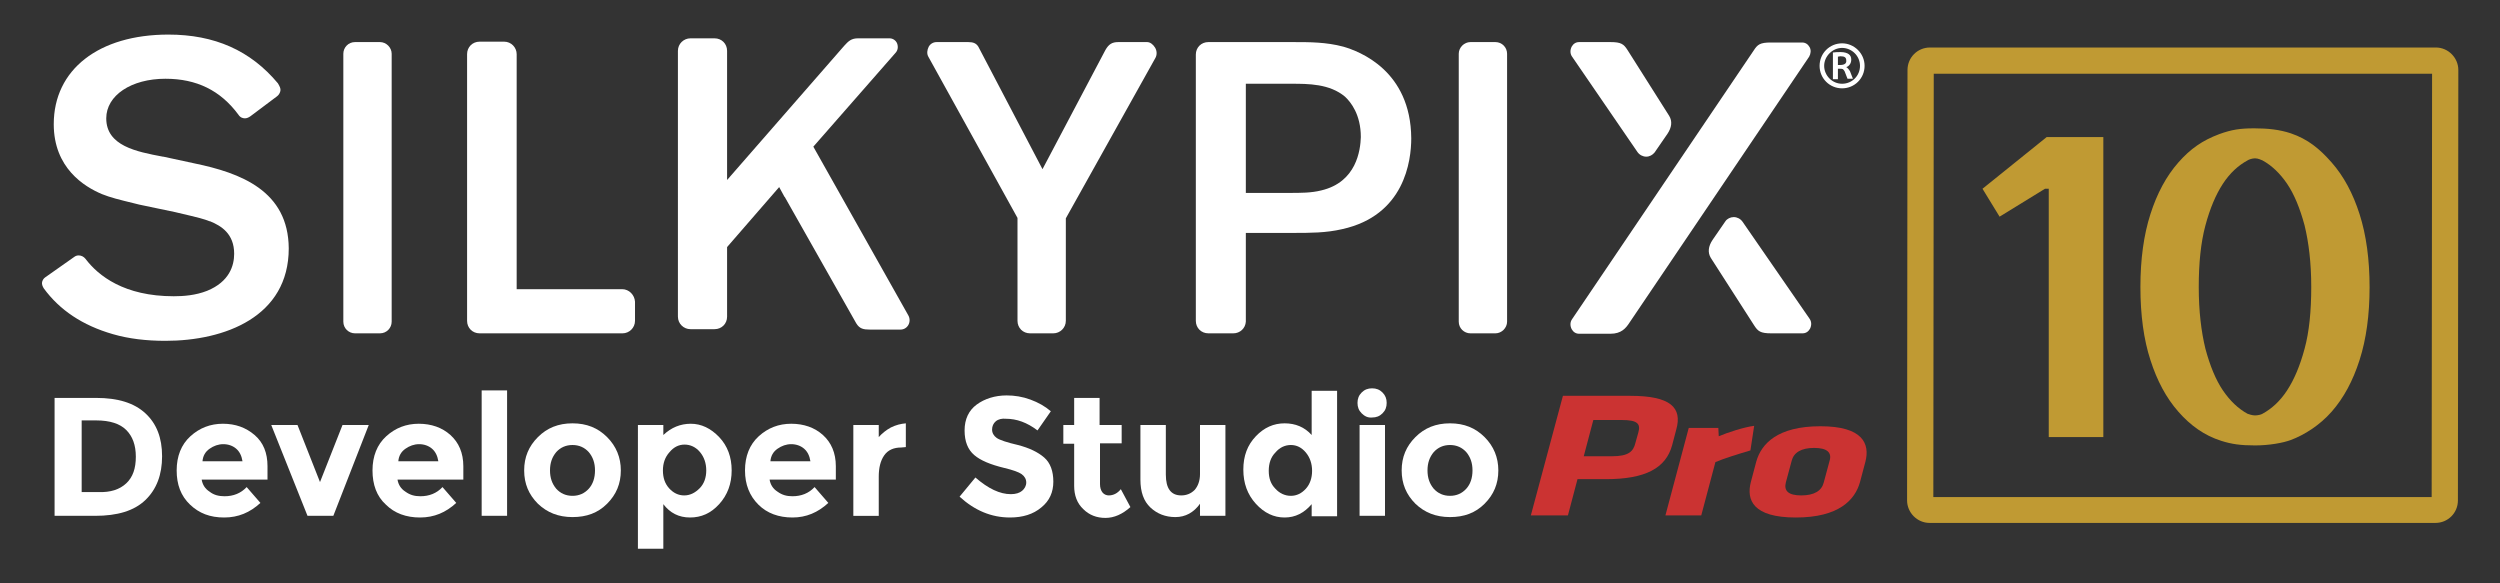 <?xml version="1.0" encoding="utf-8"?>
<!-- Generator: Adobe Illustrator 24.0.2, SVG Export Plug-In . SVG Version: 6.00 Build 0)  -->
<svg version="1.1" id="svg-silky" xmlns="http://www.w3.org/2000/svg" xmlns:xlink="http://www.w3.org/1999/xlink" x="0px" y="0px"
   viewBox="0 0 600 140" style="enable-background:new 0 0 600 140;" xml:space="preserve">
<rect x="0" y="0" width="600" height="140" fill="#333333" stroke="none"/>
<style type="text/css">
  .st-white{fill:#FFFFFF;}
  .st-pro{fill:#CB3332;}
  .st-10{fill:#C09A33;}
</style>
<g id="logo-silkypix">
  <!-- S -->
  <path class="st-white" d="M46.6,39.2l-7.4-1.6h-0.1c-6.4-1.2-13.6-2.6-13.6-9.2c0-5.5,6-9.5,14.2-9.5
    c7.5,0,13.2,2.8,17.5,8.6c0.5,0.8,1.2,0.9,1.6,0.9c0.4,0,0.9-0.2,1.3-0.5l6.4-4.8c0.4-0.3,0.7-0.8,0.8-1.3c0.1-0.6-0.2-1.1-0.6-1.8
    C60.1,12.1,51.5,8.3,40.4,8.3c-16.7,0-27.5,8.4-27.5,21.5c0,10.5,7.3,15,11.6,16.8c2,0.8,4,1.3,7.7,2.2l1.2,0.3l8.6,1.8
    c6.4,1.5,6.7,1.6,8.3,2.2h0.1c2.7,1.1,5.8,3,5.8,7.8c0,2.8-1.1,6.7-6.5,8.9c-2.8,1.1-5.7,1.3-8,1.3c-11.9,0-18.1-4.9-21.2-9
    c-0.4-0.5-1-0.8-1.6-0.8c-0.4,0-0.7,0.1-1,0.3l-7.1,5c-0.4,0.3-0.6,0.7-0.7,1.1c-0.1,0.5,0.1,1,0.4,1.5c3.8,5.2,9.3,8.9,16.6,11
    c3.8,1.1,8,1.6,12.6,1.6c14.3,0,29.6-5.8,29.6-22.2C69.2,45.8,57.8,41.5,46.6,39.2z"/>
    <!-- I -->
  <path class="st-white" d="M91.2,10.1h-6c-1.6,0-2.8,1.3-2.8,2.8v64.3c0,1.6,1.3,2.8,2.8,2.8h6c1.6,0,2.8-1.3,2.8-2.8V12.9
    C94,11.4,92.7,10.1,91.2,10.1z"/>
    <!-- L -->
  <path class="st-white" d="M149.3,69.4H124V13c0-1.6-1.3-3-3-3h-5.9c-1.7,0-3,1.3-3,3v64c0,1.7,1.3,3,3,3h34.3
    c1.6,0,3-1.3,3-3v-4.6C152.3,70.8,151,69.4,149.3,69.4z"/>
     <!-- K -->
 <path class="st-white" d="M195.2,35.2L215,12.6c0.5-0.6,0.6-1.4,0.3-2.2c-0.3-0.7-1-1.2-1.8-1.2h-7.6
    c-1.6,0-2.3,0.7-3.3,1.8l-28.1,32.2v-31c0-1.7-1.3-3-3-3h-5.8c-1.6,0-3,1.3-3,3V76c0,1.7,1.4,3,3,3h5.8c1.7,0,3-1.3,3-3V59.3
    L187,44.9l1.2,2.2v0.1h0.1l17.2,30.4c0.8,1.3,1.7,1.5,3.3,1.5h7.3c0.8,0,1.5-0.4,1.9-1.1s0.4-1.6,0-2.3L195.2,35.2z"/>
    <!-- Y -->
  <path id="_x35_-Y" class="st-white" d="M275.3,10.1h-6.9c-1.5,0-2.3,0.5-3.1,1.9l-15.1,28.6l-15.4-29.4c-0.5-0.8-1.2-1.1-2.4-1.1h-7.6
    c-0.8,0-1.5,0.4-1.9,1.1c-0.4,0.8-0.5,1.7-0.1,2.4l21.4,38.7V77c0,1.7,1.3,3,3,3h5.6c1.6,0,3-1.3,3-3V52.4l21.5-38.5
    c0.4-0.7,0.4-1.7-0.1-2.5C276.7,10.6,276,10.1,275.3,10.1z"/>
    <!-- P -->
  <path id="_x36_-P" class="st-white" d="M322.4,11.2c-4.1-1.1-8.1-1.1-12-1.1H290c-1.7,0-3,1.3-3,3V77c0,1.7,1.3,3,3,3h6
    c1.6,0,2.9-1.2,3-2.8V55.9h11.2c4.3,0,8,0,11.9-0.9c15-3.3,16.6-16.4,16.6-21.8C338.6,16.9,326.2,12.3,322.4,11.2z M317.1,45.7
    c-2.4,0.6-4.9,0.6-7.8,0.6H299V20.1h10.9c4.1,0,9.2,0,12.9,3.1c1.4,1.3,3.8,4.3,3.8,9.7C326.5,36,325.6,43.7,317.1,45.7z"/>
    <!-- I -->
  <path id="_x37_-I" class="st-white" d="M358.9,10.1h-6c-1.5,0-2.8,1.3-2.8,2.8v64.3c0,1.6,1.3,2.8,2.8,2.8h6c1.5,0,2.8-1.3,2.8-2.8V12.9
    C361.7,11.4,360.5,10.1,358.9,10.1z"/>
    <!-- X1 -->
  <path class="st-white" d="M393,36.5c0.5,0.7,1.3,1.1,2.1,1.1l0,0c0.8,0,1.5-0.4,2-1l3.1-4.5c1-1.5,1.2-3,0.4-4.3
    l-10-15.8c-0.9-1.4-1.5-1.9-4.1-1.9H379c-0.8,0-1.4,0.4-1.8,1.1c-0.4,0.8-0.4,1.7,0.1,2.4L393,36.5z"/>
    <!-- X2 -->
  <path class="st-white" d="M434.3,11.3c-0.4-0.7-1-1.1-1.8-1.1H425c-2.6,0-3.2,0.5-4.1,1.9l-43.6,64.5
    c-0.5,0.7-0.5,1.6-0.1,2.4c0.4,0.7,1,1.1,1.8,1.1h7.5c2.6,0,3.7-1.3,4.6-2.7l43.1-63.8C434.6,12.9,434.7,12,434.3,11.3z"/>
    <!-- X3 -->
  <path class="st-white" d="M418.2,53.2c-0.5-0.7-1.3-1.1-2.1-1.1c-0.8,0-1.6,0.4-2,1l-3.1,4.5c-1,1.5-1.2,3-0.4,4.3
    L421,78.1c0.9,1.4,1.5,1.9,4.1,1.9h7.5c0.8,0,1.4-0.4,1.8-1.1c0.4-0.8,0.4-1.7-0.1-2.4L418.2,53.2z"/>
    <!-- mark-r -->
  <path class="st-white" d="M443.1,16.1L443.1,16.1c0.4-0.1,0.7-0.4,0.9-0.7c0.2-0.3,0.3-0.7,0.3-1.1c0-0.6-0.2-1-0.6-1.3
    s-1.1-0.5-1.9-0.5c-0.7,0-1.3,0-1.9,0.1V19h1.2v-2.5h0.5c0.3,0,0.5,0,0.7,0.1c0.1,0.1,0.3,0.3,0.4,0.5l0.7,1.8h1.3l-0.7-1.8
    C443.7,16.6,443.4,16.3,443.1,16.1z M441.6,15.6h-0.5v-2c0.2,0,0.4-0.1,0.6-0.1c1,0,1.4,0.3,1.4,1
    C443.2,15.2,442.7,15.6,441.6,15.6z"/>
    <!-- mark-o -->
  <path class="st-white" d="M442.1,10.4c-3,0-5.4,2.4-5.4,5.4s2.4,5.4,5.4,5.4s5.4-2.4,5.4-5.4S445,10.4,442.1,10.4z
     M442.1,20.1c-2.4,0-4.3-2-4.3-4.3s2-4.3,4.3-4.3s4.3,1.9,4.3,4.3S444.5,20.1,442.1,20.1z"/>
</g>
<g id="deveroperstudio">
  <path id="A-d" class="st-white" d="M34.9,99.2c2.7,2.5,4,5.9,4,10.3s-1.3,7.9-4,10.5s-6.7,3.8-12.1,3.8h-9.7V95.5h10
    C28.3,95.5,32.2,96.7,34.9,99.2z M30.3,116c1.6-1.5,2.3-3.6,2.3-6.4s-0.8-4.9-2.3-6.4s-3.9-2.3-7.2-2.3h-3.5v17.2h4
    C26.5,118.2,28.7,117.5,30.3,116z"/>
  <path id="B-e" class="st-white" d="M62.5,120.7c-2.5,2.3-5.3,3.5-8.7,3.5s-6-1-8.2-3.1s-3.2-4.8-3.2-8.2s1.1-6.2,3.3-8.2s4.8-3,7.8-3
    s5.5,0.9,7.6,2.7s3.1,4.3,3.1,7.5v3.2H48.4c0.2,1.2,0.8,2.2,1.9,2.9c1,0.8,2.2,1.1,3.6,1.1c2.1,0,3.9-0.7,5.3-2.2L62.5,120.7z
     M56.7,107.7c-0.8-0.7-1.9-1.1-3.1-1.1s-2.3,0.4-3.3,1.1s-1.6,1.7-1.7,3h9.6C58,109.4,57.5,108.4,56.7,107.7z"/>
  <path id="C-v" class="st-white" d="M73.8,123.8L65.1,102h6.3l5.4,13.7l5.4-13.7h6.3L80,123.8H73.8z"/>
  <path id="D-e" class="st-white" d="M109.5,120.7c-2.5,2.3-5.3,3.5-8.7,3.5c-3.3,0-6.1-1-8.2-3.1c-2.2-2-3.2-4.8-3.2-8.2s1.1-6.2,3.3-8.2
    c2.2-2,4.8-3,7.8-3s5.6,0.9,7.6,2.7s3.1,4.3,3.1,7.5v3.2H95.4c0.2,1.2,0.8,2.2,1.9,2.9c1.1,0.8,2.2,1.1,3.6,1.1
    c2.1,0,3.9-0.7,5.3-2.2L109.5,120.7z M103.7,107.7c-0.8-0.7-1.9-1.1-3.1-1.1s-2.3,0.4-3.3,1.1s-1.6,1.7-1.7,3h9.6
    C105,109.4,104.5,108.4,103.7,107.7z"/>
  <path id="E-l" class="st-white" d="M121.7,123.8h-6.1V93.7h6.1V123.8z"/>
  <path id="F-o" class="st-white" d="M149,112.9c0,3.2-1.1,5.8-3.3,8s-4.9,3.2-8.3,3.2s-6.1-1.1-8.3-3.2c-2.2-2.2-3.3-4.8-3.3-8
    s1.1-5.8,3.3-8c2.2-2.2,4.9-3.3,8.3-3.3s6.1,1.1,8.3,3.3C147.9,107.1,149,109.8,149,112.9z M132,112.9c0,1.8,0.5,3.2,1.5,4.4
    c1,1.1,2.3,1.7,3.9,1.7s2.9-0.6,3.9-1.7s1.5-2.6,1.5-4.4s-0.5-3.2-1.5-4.4c-1-1.1-2.3-1.7-3.9-1.7s-2.9,0.6-3.9,1.7
    C132.5,109.7,132,111.1,132,112.9z"/>
  <path id="G-o" class="st-white" d="M165.8,101.7c2.5,0,4.8,1.1,6.8,3.2s3,4.8,3,8s-1,5.9-3,8.1s-4.3,3.2-7,3.2s-4.8-1.1-6.4-3.2v10.7
    h-6.1V102h6.1v2.4C161.1,102.6,163.3,101.7,165.8,101.7z M159.1,112.9c0,1.8,0.5,3.2,1.5,4.3c1,1.1,2.2,1.7,3.6,1.7
    c1.4,0,2.6-0.6,3.7-1.7c1.1-1.1,1.6-2.6,1.6-4.3s-0.5-3.2-1.5-4.4c-1-1.2-2.3-1.8-3.7-1.8s-2.6,0.6-3.6,1.8
    C159.6,109.7,159.1,111.2,159.1,112.9z"/>
  <path id="H-e" class="st-white" d="M198.8,120.7c-2.5,2.3-5.3,3.5-8.6,3.5s-6.1-1-8.2-3.1s-3.2-4.8-3.2-8.2s1.1-6.2,3.3-8.2s4.8-3,7.8-3
    s5.6,0.9,7.6,2.7s3.1,4.3,3.1,7.5v3.2h-15.9c0.2,1.2,0.8,2.2,1.9,2.9c1.1,0.8,2.2,1.1,3.6,1.1c2.1,0,3.9-0.7,5.3-2.2L198.8,120.7z
     M193,107.7c-0.8-0.7-1.9-1.1-3.1-1.1s-2.3,0.4-3.3,1.1s-1.6,1.7-1.7,3h9.6C194.3,109.4,193.8,108.4,193,107.7z"/>
  <path id="I-r" class="st-white" d="M216.3,107.4c-1.8,0-3.2,0.6-4.1,1.9c-0.9,1.3-1.3,3-1.3,5.1v9.4h-6.1V102h6.1v2.9
    c0.8-0.9,1.8-1.7,2.9-2.3c1.2-0.6,2.4-0.9,3.6-1v5.7L216.3,107.4L216.3,107.4z"/>
  <path id="J-S" class="st-white" d="M239,101.1c-0.6,0.5-0.9,1.2-0.9,2s0.4,1.5,1.1,2c0.7,0.5,2.5,1.1,5.1,1.7c2.7,0.7,4.8,1.7,6.3,3
    s2.2,3.3,2.2,5.8s-0.9,4.6-2.9,6.2c-1.9,1.6-4.4,2.4-7.5,2.4c-4.5,0-8.5-1.7-12.1-5l3.8-4.6c3.1,2.7,5.9,4,8.5,4
    c1.2,0,2.1-0.3,2.7-0.8s1-1.2,1-2s-0.4-1.5-1.1-2s-2.1-1-4.2-1.5c-3.3-0.8-5.7-1.8-7.2-3.1c-1.5-1.3-2.3-3.2-2.3-5.9
    c0-2.7,1-4.8,2.9-6.2s4.4-2.2,7.2-2.2c1.9,0,3.8,0.3,5.7,1s3.5,1.6,4.9,2.8l-3.2,4.6c-2.5-1.9-5-2.8-7.6-2.8
    C240.5,100.4,239.6,100.6,239,101.1z"/>
  <path id="K-t" class="st-white" d="M264,106.4v9.8c0,0.8,0.2,1.5,0.6,2s1,0.7,1.5,0.7c1.1,0,2.1-0.5,2.9-1.5l2.3,4.3
    c-1.9,1.7-3.9,2.6-6,2.6s-3.9-0.7-5.3-2.1c-1.5-1.4-2.2-3.3-2.2-5.6v-10.1h-2.6V102h2.6v-6.5h6.1v6.5h5.3v4.4H264L264,106.4z"/>
  <path id="L-u" class="st-white" d="M288,113.8V102h6.1v21.8H288v-2.9c-1.5,2.1-3.5,3.2-5.9,3.2s-4.4-0.8-6-2.3s-2.4-3.7-2.4-6.7V102h6.1
    v11.9c0,3.3,1.2,5,3.7,5c1.2,0,2.3-0.4,3.2-1.3C287.5,116.7,288,115.4,288,113.8z"/>
  <path id="M-d" class="st-white" d="M308.3,124.2c-2.6,0-4.9-1.1-6.9-3.3c-2-2.2-3-4.9-3-8.2s1-5.9,3-8s4.3-3.1,6.9-3.1s4.8,0.9,6.5,2.8
    V93.8h6.1v30.1h-6.1V121C313,123.1,310.9,124.2,308.3,124.2z M304.5,113c0,1.8,0.5,3.2,1.6,4.3c1,1.1,2.3,1.7,3.7,1.7
    c1.4,0,2.6-0.6,3.6-1.7s1.5-2.6,1.5-4.3s-0.5-3.2-1.5-4.4c-1-1.2-2.2-1.8-3.6-1.8s-2.7,0.6-3.7,1.8
    C305,109.7,304.5,111.2,304.5,113z"/>
  <path id="N-i" class="st-white" d="M326.8,99.2c-0.7-0.7-1-1.5-1-2.5s0.3-1.8,1-2.5s1.5-1,2.5-1s1.8,0.3,2.5,1s1,1.5,1,2.5
    s-0.3,1.8-1,2.5s-1.5,1-2.5,1C328.3,100.3,327.5,99.9,326.8,99.2z M332.4,123.8h-6.1V102h6.1V123.8z"/>
  <path id="O-o" class="st-white" d="M359.6,112.9c0,3.2-1.1,5.8-3.3,8c-2.2,2.2-4.9,3.2-8.3,3.2s-6.1-1.1-8.3-3.2c-2.2-2.2-3.3-4.8-3.3-8
    s1.1-5.8,3.3-8c2.2-2.2,4.9-3.3,8.3-3.3s6.1,1.1,8.3,3.3C358.5,107.1,359.6,109.8,359.6,112.9z M342.6,112.9c0,1.8,0.5,3.2,1.5,4.4
    c1,1.1,2.3,1.7,3.9,1.7s2.9-0.6,3.9-1.7s1.5-2.6,1.5-4.4s-0.5-3.2-1.5-4.4c-1-1.1-2.3-1.7-3.9-1.7s-2.9,0.6-3.9,1.7
    C343.1,109.7,342.6,111.1,342.6,112.9z"/>
</g>
<g id="pro">
  <path id="o" class="st-pro" d="M436.9,102.3c-10.3,0-14.2,4.2-15.4,8.5l-1.3,4.9c-1.1,4.3,0.5,8.5,10.8,8.5s14.2-4.2,15.4-8.5l1.3-4.9
    C448.8,106.5,447.1,102.3,436.9,102.3z M439.1,110.6l-1.4,5.2c-0.5,2-2.3,3.1-5.4,3.1s-4.2-1.1-3.7-3.1l1.4-5.2
    c0.5-2,2.3-3.1,5.4-3.1S439.7,108.6,439.1,110.6z"/>
  <path id="r" class="st-pro" d="M412.4,102.7h-7.1l-5.6,21h8.6l3.4-12.8c2.1-0.9,5.7-2,8.4-2.8l0.9-5.9c-2.4,0.3-6.4,1.6-8.5,2.5
    L412.4,102.7z"/>
  <path id="p" class="st-pro" d="M391.3,95h-16.2l-7.7,28.7h8.9l2.3-8.7h6.8c9.6,0,14.4-2.7,15.9-8.1l1-3.8
    C403.8,97.8,400.9,95,391.3,95z M393.2,103.8l-0.7,2.5c-0.5,2.1-1.7,3.2-5.6,3.2h-6.8l2.3-8.7h6.8
    C393,100.8,393.8,101.7,393.2,103.8z"/>
</g>
<g id="ver10">
  <path id="mark" class="st-10" d="M583.7,17.7l-0.1,101.6H464l0.1-101.6L583.7,17.7 M584.6,11.4H463.2c-3,0-5.4,2.4-5.4,5.4
    l-0.1,103.3c0,2.9,2.4,5.4,5.4,5.4h121.4c3,0,5.4-2.4,5.4-5.4L590,16.8C590,13.9,587.6,11.4,584.6,11.4L584.6,11.4z"/>
  <path id="one" class="st-10" d="M504.8,32.9v72h-13.1V45.3h-0.9L479.9,52l-4.1-6.7l15.4-12.4H504.8z"/>
  <path id="ten" class="st-10" d="M566.3,51.4c-1.6-5-3.8-9.1-6.7-12.4c-2.9-3.3-5.7-5.6-9.8-7c-2.7-0.9-5.5-1.2-8.8-1.2
    s-5.4,0.3-8.4,1.4c-4,1.5-6.9,3.5-9.8,6.8c-2.9,3.3-5.1,7.4-6.7,12.4c-1.6,5-2.4,10.8-2.4,17.5s0.8,12.6,2.4,17.5
    c1.6,5,3.8,9.1,6.7,12.4s6.2,5.7,10.3,7c2.5,0.8,4.7,1.1,8.1,1.1c3.4,0,6.7-0.6,8.6-1.3c3.2-1.2,6.9-3.5,9.8-6.8
    c2.9-3.3,5.1-7.4,6.7-12.4c1.6-5,2.4-10.8,2.4-17.5C568.7,62.3,567.9,56.4,566.3,51.4z M553.1,83.7c-1.1,4.1-2.5,7.4-4.2,10
    s-3.7,4.4-5.9,5.6c-0.3,0.2-1.1,0.4-1.8,0.4s-1.5-0.3-1.8-0.4c-2.2-1.2-4.2-3.1-5.9-5.6s-3.1-5.9-4.2-10c-1-4.1-1.6-9-1.6-14.8
    s0.5-10.7,1.6-14.8s2.5-7.4,4.2-10s3.7-4.4,5.9-5.6c0.3-0.2,1.1-0.5,1.8-0.5c0.8,0,1.5,0.4,1.8,0.5c2.2,1.2,4.2,3.1,5.9,5.6
    s3.1,5.9,4.2,10c1,4.1,1.6,9,1.6,14.8S554.2,79.7,553.1,83.7z"/>
</g>
</svg>
